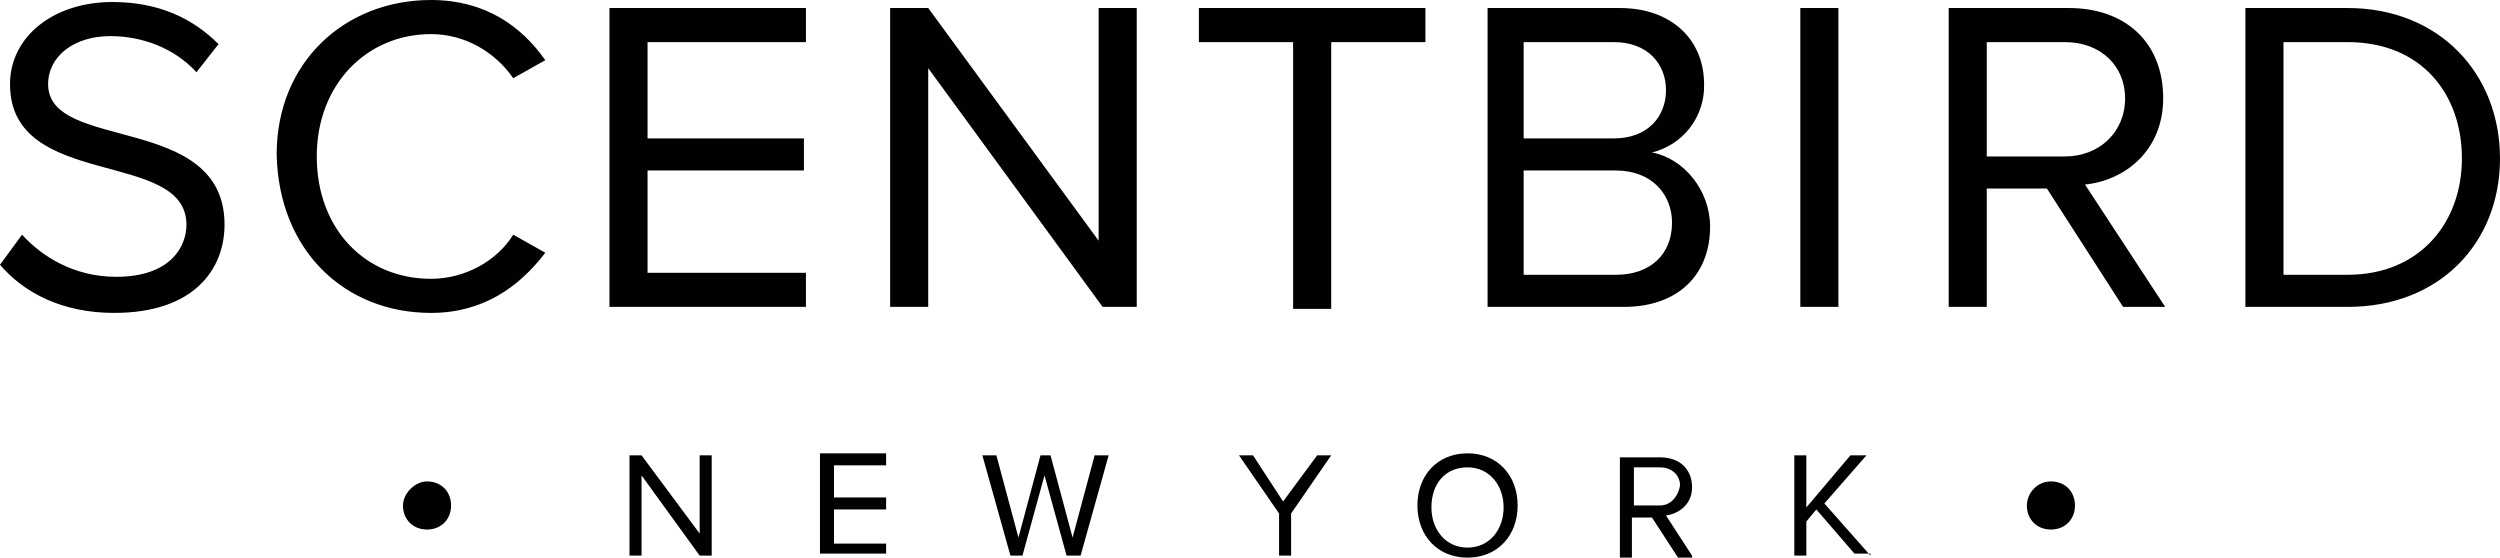 <svg width="269" height="60" viewBox="0 0 269 60" fill="none" xmlns="http://www.w3.org/2000/svg">
<path fill-rule="evenodd" clip-rule="evenodd" d="M201.265 59.784L196.303 54.173L200.833 48.993H199.107L194.362 54.604V48.993H193.067V59.784H194.362V56.115L195.44 54.82L199.539 59.568H201.265V59.784ZM252.605 29.568H245.702V4.532H252.605C260.587 4.532 264.901 10.144 264.901 17.05C264.901 23.957 260.371 29.568 252.605 29.568ZM143.237 33.022V4.532H153.375V0.863H128.999V4.532H139.138V33.237H143.237V33.022ZM12.296 33.669C20.925 33.669 24.16 28.921 24.16 24.173C24.16 12.086 5.177 16.403 5.177 9.065C5.177 6.043 7.982 3.885 11.864 3.885C15.316 3.885 18.767 5.18 21.14 7.77L23.513 4.748C20.709 1.942 17.042 0.216 12.08 0.216C5.824 0.216 1.079 3.885 1.079 9.065C1.079 20.504 20.062 15.971 20.062 24.173C20.062 26.547 18.336 29.784 12.512 29.784C7.982 29.784 4.53 27.626 2.373 25.252L0 28.489C2.589 31.511 6.687 33.669 12.296 33.669ZM46.379 33.669C51.988 33.669 55.871 30.863 58.675 27.194L55.224 25.252C53.498 28.058 50.047 30 46.379 30C39.261 30 34.083 24.604 34.083 16.834C34.083 9.065 39.476 3.669 46.379 3.669C50.047 3.669 53.282 5.612 55.224 8.417L58.675 6.475C56.087 2.806 52.204 0 46.379 0C37.103 0 29.769 6.691 29.769 16.619C29.985 26.978 37.103 33.669 46.379 33.669ZM86.719 33.022V29.352H69.677V18.345H86.503V14.892H69.677V4.532H86.719V0.863H65.578V33.022H86.719ZM122.312 33.022V0.863H118.213V25.899L99.877 0.863H95.779V33.022H99.877V7.338L118.645 33.022H122.312ZM173.868 29.568H163.945V18.345H173.868C177.751 18.345 179.909 20.935 179.909 23.957C179.909 27.41 177.536 29.568 173.868 29.568ZM173.653 14.892H163.945V4.532H173.653C177.32 4.532 179.261 6.906 179.261 9.712C179.261 12.518 177.32 14.892 173.653 14.892ZM174.731 33.022C180.556 33.022 184.007 29.568 184.007 24.389C184.007 20.504 181.203 17.05 177.751 16.403C179.385 16.008 180.834 15.063 181.855 13.728C182.876 12.392 183.407 10.746 183.36 9.065C183.36 4.317 179.909 0.863 174.3 0.863H160.063V33.022H174.731ZM197.813 33.022V0.863H193.715V33.022H197.813ZM222.189 16.834H213.776V4.532H222.189C226.072 4.532 228.661 7.122 228.661 10.575C228.661 14.245 225.856 16.834 222.189 16.834ZM232.975 33.022L224.346 19.856C228.661 19.424 232.759 16.187 232.759 10.575C232.759 4.532 228.661 0.863 222.621 0.863H209.678V33.022H213.776V20.288H220.248L228.445 33.022H232.975ZM252.605 33.022C262.528 33.022 269 26.115 269 17.05C269 7.986 262.528 0.863 252.605 0.863H241.604V33.022H252.605ZM220.679 51.799C222.189 51.799 223.268 52.878 223.268 54.389C223.268 55.899 222.189 56.978 220.679 56.978C219.169 56.978 218.091 55.899 218.091 54.389C218.091 53.093 219.169 51.799 220.679 51.799ZM45.948 51.799C47.458 51.799 48.536 52.878 48.536 54.389C48.536 55.899 47.458 56.978 45.948 56.978C44.438 56.978 43.359 55.899 43.359 54.389C43.359 53.093 44.654 51.799 45.948 51.799ZM76.58 59.784V48.993H75.285V57.41L69.03 48.993H67.735V59.784H69.03V51.151L75.285 59.784H76.58ZM95.347 59.784V58.489H89.739V54.82H95.347V53.525H89.739V50.072H95.347V48.777H88.229V59.568H95.347V59.784ZM116.272 59.784L119.292 48.993H117.782L115.409 57.842L113.036 48.993H111.958L109.585 57.842L107.212 48.993H105.702L108.722 59.784H110.016L112.389 51.151L114.762 59.784H116.272ZM138.922 59.784V55.252L143.237 48.993H141.727L138.059 53.957L134.824 48.993H133.314L137.628 55.252V59.784H138.922ZM157.905 58.921C155.532 58.921 154.022 56.978 154.022 54.604C154.022 52.014 155.532 50.288 157.905 50.288C160.278 50.288 161.788 52.23 161.788 54.604C161.788 56.978 160.278 58.921 157.905 58.921ZM157.905 60C161.141 60 163.298 57.626 163.298 54.389C163.298 51.151 161.141 48.777 157.905 48.777C154.67 48.777 152.512 51.151 152.512 54.389C152.512 57.626 154.67 60 157.905 60ZM178.614 54.389H175.81V50.288H178.614C179.909 50.288 180.771 51.151 180.771 52.23C180.556 53.525 179.693 54.389 178.614 54.389ZM182.066 59.784L179.261 55.468C180.771 55.252 182.066 54.173 182.066 52.446C182.066 50.504 180.771 49.209 178.614 49.209H174.3V60H175.594V55.684H177.751L180.556 60H182.066V59.784Z" fill="#010101"/>
</svg>
